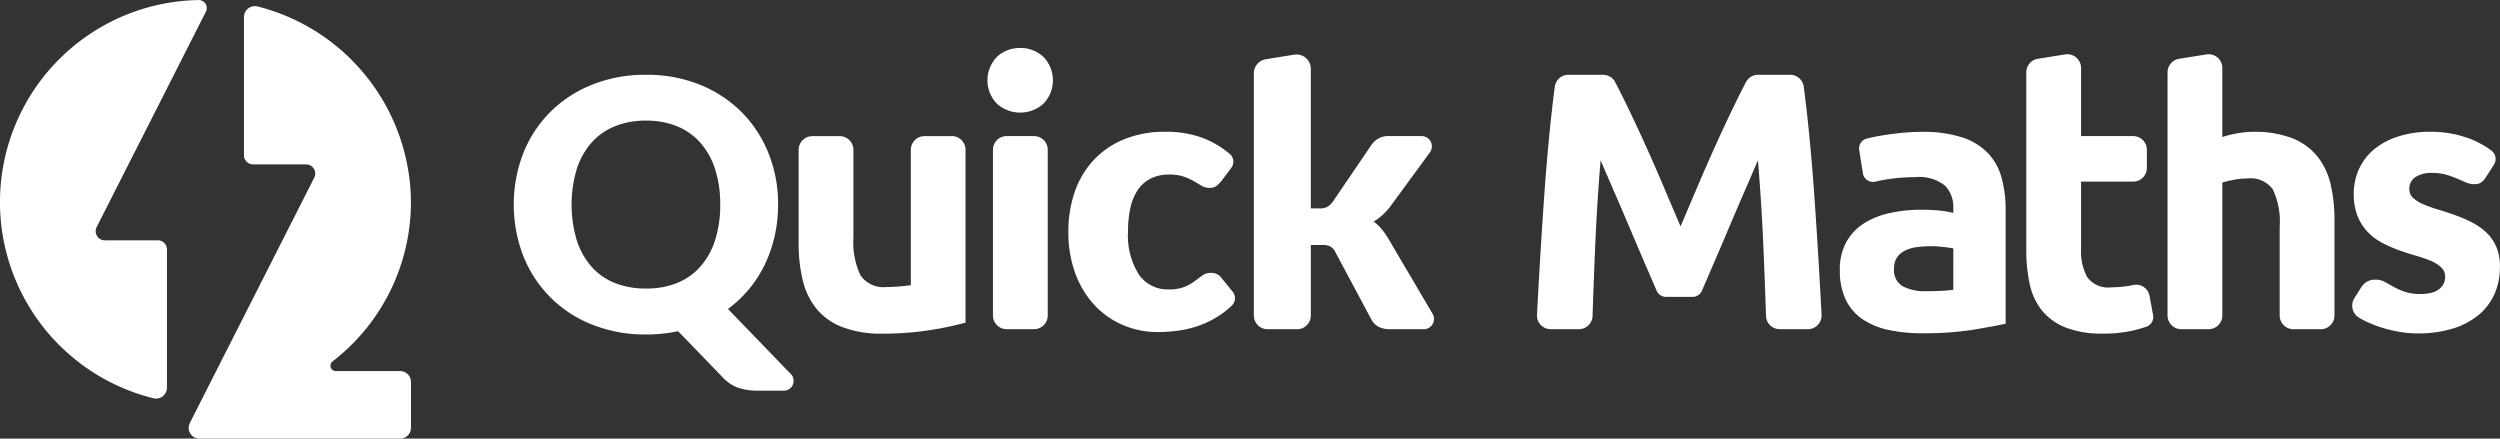 <svg id="logo" xmlns="http://www.w3.org/2000/svg" width="285" height="50" viewBox="0 0 285 50">
  <rect x="0" y="0" width="285" height="50" fill="#333333" stroke="none"/>
  <g id="Group_1" data-name="Group 1" transform="translate(1791 370)">
    <path id="Path_10" data-name="Path 10" d="M723.781,781.733q.176,2.976.315,5.684a1.561,1.561,0,0,1-1.563,1.64h-3.208a1.56,1.56,0,0,1-1.563-1.509q-.115-3.592-.289-7.7-.211-4.98-.629-10.044-.755,1.758-1.68,3.892t-1.829,4.269q-.9,2.134-1.745,4.081-.635,1.471-1.127,2.619a1.169,1.169,0,0,1-1.078.709h-3.018a1.17,1.17,0,0,1-1.078-.709q-.491-1.148-1.126-2.618-.843-1.947-1.746-4.081t-1.828-4.269q-.926-2.134-1.682-3.892-.418,5.065-.629,10.044-.172,4.105-.288,7.7a1.561,1.561,0,0,1-1.563,1.509h-3.208a1.561,1.561,0,0,1-1.563-1.64q.138-2.707.316-5.684.228-3.892.5-7.763t.629-7.448q.274-2.763.586-5.114a1.561,1.561,0,0,1,1.551-1.352h3.943a1.559,1.559,0,0,1,1.383.831q.589,1.123,1.3,2.58.986,2.03,2.06,4.394t2.121,4.834q1.049,2.469,1.975,4.645L710,772.694q1.049-2.469,2.122-4.834t2.059-4.394q.709-1.458,1.3-2.58a1.56,1.56,0,0,1,1.382-.831h3.65a1.561,1.561,0,0,1,1.551,1.352q.312,2.351.587,5.113.355,3.578.628,7.448T723.781,781.733Zm20.843-9.923a13.991,13.991,0,0,1,.459,3.709v12.916q-1.334.292-3.714.688a35.712,35.712,0,0,1-5.759.4,18.262,18.262,0,0,1-3.858-.375,8.382,8.382,0,0,1-2.985-1.229,5.63,5.63,0,0,1-1.918-2.229,7.7,7.7,0,0,1-.668-3.376,6.379,6.379,0,0,1,.772-3.25,5.936,5.936,0,0,1,2.065-2.124,9.345,9.345,0,0,1,2.962-1.146,16.7,16.7,0,0,1,3.464-.354,19.659,19.659,0,0,1,2.148.1,9.54,9.54,0,0,1,1.523.27v-.584a3.438,3.438,0,0,0-.959-2.541,4.661,4.661,0,0,0-3.339-.958,21.354,21.354,0,0,0-3.13.229q-.772.115-1.439.276a1.165,1.165,0,0,1-1.438-.94l-.422-2.654a1.165,1.165,0,0,1,.873-1.315l.32-.075q.814-.189,1.772-.334t2.025-.25q1.062-.1,2.148-.1a14.415,14.415,0,0,1,4.59.625,7.147,7.147,0,0,1,2.941,1.791A6.591,6.591,0,0,1,744.623,771.809Zm-5.507,8.041c-.251-.055-.625-.111-1.128-.167a12.757,12.757,0,0,0-1.376-.083,12.457,12.457,0,0,0-1.649.1,4.331,4.331,0,0,0-1.355.4,2.346,2.346,0,0,0-.92.791,2.212,2.212,0,0,0-.333,1.25,2.129,2.129,0,0,0,.981,2.021,5.436,5.436,0,0,0,2.691.563q.917,0,1.752-.041a11.917,11.917,0,0,0,1.336-.126Zm41.5-10.488a6.91,6.91,0,0,0-2.849-2.071,11.807,11.807,0,0,0-4.464-.733,10.139,10.139,0,0,0-1.907.188,12.788,12.788,0,0,0-1.614.4v-7.87a1.564,1.564,0,0,0-1.813-1.543l-3.115.5a1.563,1.563,0,0,0-1.316,1.542v27.719a1.564,1.564,0,0,0,1.565,1.563h3.115a1.564,1.564,0,0,0,1.565-1.562v-15.16q.587-.166,1.321-.314a8.071,8.071,0,0,1,1.572-.146,3.1,3.1,0,0,1,2.87,1.255,8.59,8.59,0,0,1,.775,4.268v10.1a1.564,1.564,0,0,0,1.565,1.563h3.116a1.564,1.564,0,0,0,1.565-1.562V776.645a17.693,17.693,0,0,0-.44-4.1A7.994,7.994,0,0,0,780.62,769.363ZM761.49,785.27a1.556,1.556,0,0,0-1.842-1.253q-.2.043-.415.081a11.94,11.94,0,0,1-2.075.188,2.97,2.97,0,0,1-2.788-1.172,6.153,6.153,0,0,1-.69-3.138v-7.742h5.937a1.563,1.563,0,0,0,1.565-1.562v-2.065a1.564,1.564,0,0,0-1.565-1.562H753.68v-7.769a1.565,1.565,0,0,0-1.814-1.543l-3.115.5a1.563,1.563,0,0,0-1.316,1.542v20.284a17.694,17.694,0,0,0,.4,3.892,7.164,7.164,0,0,0,1.4,2.991,6.631,6.631,0,0,0,2.684,1.925,11.166,11.166,0,0,0,4.232.691,14.726,14.726,0,0,0,3.4-.334q.83-.2,1.573-.448a1.162,1.162,0,0,0,.766-1.314ZM801,779.63a5.069,5.069,0,0,0-1.173-1.644,7.089,7.089,0,0,0-1.659-1.139,16.829,16.829,0,0,0-1.893-.806c-.646-.229-1.279-.437-1.9-.623a16.249,16.249,0,0,1-1.657-.591,4.046,4.046,0,0,1-1.175-.72,1.343,1.343,0,0,1-.441-1.032,1.561,1.561,0,0,1,.679-1.344,3.326,3.326,0,0,1,1.949-.484,5.537,5.537,0,0,1,1.571.2,11.183,11.183,0,0,1,1.238.441l1.022.441a2.376,2.376,0,0,0,.947.2,1.442,1.442,0,0,0,.743-.172,1.723,1.723,0,0,0,.55-.581l.943-1.466a1.2,1.2,0,0,0-.284-1.612q-.284-.214-.6-.416a10.2,10.2,0,0,0-1.808-.913,12.043,12.043,0,0,0-2.122-.6,12.492,12.492,0,0,0-2.335-.215,11.938,11.938,0,0,0-3.877.57,8.093,8.093,0,0,0-2.755,1.537,6.261,6.261,0,0,0-1.647,2.247,6.764,6.764,0,0,0-.549,2.7,6.686,6.686,0,0,0,.452,2.6,5.711,5.711,0,0,0,1.184,1.816,6.568,6.568,0,0,0,1.669,1.226,15.373,15.373,0,0,0,1.906.827q.968.345,1.905.612a14.725,14.725,0,0,1,1.668.581,3.97,3.97,0,0,1,1.184.741,1.451,1.451,0,0,1,.452,1.1,1.743,1.743,0,0,1-.151.709,1.765,1.765,0,0,1-.475.623,2.3,2.3,0,0,1-.86.441,4.61,4.61,0,0,1-1.313.162,5.457,5.457,0,0,1-1.819-.258,8.4,8.4,0,0,1-1.26-.559l-1-.559a2.1,2.1,0,0,0-1.045-.259,1.914,1.914,0,0,0-1.022.248,2,2,0,0,0-.657.677l-.746,1.18a1.606,1.606,0,0,0,.545,2.243l.2.115a12.122,12.122,0,0,0,1.971.87,15.815,15.815,0,0,0,2.207.58,12.322,12.322,0,0,0,2.282.215,13.3,13.3,0,0,0,4.037-.559,8.477,8.477,0,0,0,2.948-1.57,6.475,6.475,0,0,0,1.8-2.407,7.623,7.623,0,0,0,.6-3.053A5.563,5.563,0,0,0,801,779.63ZM606.619,794.2a1.113,1.113,0,0,1-.822,1.865h-3a6.9,6.9,0,0,1-2.141-.309,4.38,4.38,0,0,1-1.762-1.143l-5.155-5.329a16.78,16.78,0,0,1-3.643.377,16.239,16.239,0,0,1-6.172-1.133,13.845,13.845,0,0,1-7.836-7.834,16.308,16.308,0,0,1,0-11.691,13.927,13.927,0,0,1,3.068-4.691,14.155,14.155,0,0,1,4.768-3.121,16.224,16.224,0,0,1,6.172-1.134,16.053,16.053,0,0,1,6.162,1.143A14.23,14.23,0,0,1,601,764.33a14,14,0,0,1,3.055,4.692,15.476,15.476,0,0,1,1.085,5.826,16.315,16.315,0,0,1-.388,3.588,15.222,15.222,0,0,1-1.115,3.231,13.8,13.8,0,0,1-1.792,2.8,13.394,13.394,0,0,1-2.419,2.286Zm-8.075-19.35a12.989,12.989,0,0,0-.576-4,8.465,8.465,0,0,0-1.661-3.016,7.159,7.159,0,0,0-2.647-1.893,9.135,9.135,0,0,0-3.566-.659,9.262,9.262,0,0,0-3.6.659,7.146,7.146,0,0,0-2.659,1.893,8.473,8.473,0,0,0-1.659,3.016,14.21,14.21,0,0,0,0,8.027,8.473,8.473,0,0,0,1.659,3.016,7.036,7.036,0,0,0,2.659,1.883,9.4,9.4,0,0,0,3.6.648,9.266,9.266,0,0,0,3.566-.648,7.048,7.048,0,0,0,2.647-1.883,8.465,8.465,0,0,0,1.661-3.016A13.063,13.063,0,0,0,598.543,774.848Zm26.407-7.8h-3.115a1.564,1.564,0,0,0-1.565,1.563v15.429q-.587.084-1.341.146c-.5.042-.979.063-1.424.063a3.169,3.169,0,0,1-2.977-1.339,8.908,8.908,0,0,1-.8-4.352v-9.946a1.564,1.564,0,0,0-1.565-1.562h-3.115a1.564,1.564,0,0,0-1.565,1.563v10.7a17.448,17.448,0,0,0,.461,4.143,8.221,8.221,0,0,0,1.551,3.244,7.075,7.075,0,0,0,2.954,2.113,12.55,12.55,0,0,0,4.672.753,33.858,33.858,0,0,0,5.282-.4,34.767,34.767,0,0,0,4.106-.859v-19.7A1.564,1.564,0,0,0,624.951,767.044ZM632.738,757a3.818,3.818,0,0,0-2.619.984,3.832,3.832,0,0,0,0,5.4,3.982,3.982,0,0,0,5.239,0,3.834,3.834,0,0,0,0-5.4A3.82,3.82,0,0,0,632.738,757Zm41.935,21.678a8.438,8.438,0,0,0-.754-1.057,5.294,5.294,0,0,0-.88-.827,6.859,6.859,0,0,0,1.886-1.716l4.524-6.175a1.172,1.172,0,0,0-.95-1.86H674.85a2.313,2.313,0,0,0-2.095,1.046l-4.37,6.424a2.144,2.144,0,0,1-.628.6,1.914,1.914,0,0,1-.922.178h-.964l0-15.93a1.627,1.627,0,0,0-1.886-1.6l-3.24.522a1.625,1.625,0,0,0-1.368,1.6v27.616a1.564,1.564,0,0,0,1.565,1.563h3.365a1.564,1.564,0,0,0,1.565-1.562v-8.042h1.259a2.181,2.181,0,0,1,.941.157,1.61,1.61,0,0,1,.609.68l4.106,7.68a2,2,0,0,0,.88.847,2.991,2.991,0,0,0,1.258.241h3.815a1.172,1.172,0,0,0,1.011-1.766Zm-18.985,4.541a1.371,1.371,0,0,0-1.2-.577,1.6,1.6,0,0,0-.995.3q-.4.3-.867.652a5.557,5.557,0,0,1-1.144.641,4.751,4.751,0,0,1-1.83.288,3.948,3.948,0,0,1-3.389-1.709,8.291,8.291,0,0,1-1.23-4.891,12.183,12.183,0,0,1,.276-2.723,5.864,5.864,0,0,1,.857-2.04,3.9,3.9,0,0,1,1.465-1.281,4.625,4.625,0,0,1,2.107-.449,4.99,4.99,0,0,1,1.647.235,6.735,6.735,0,0,1,1.154.523q.494.288.888.523a1.705,1.705,0,0,0,.888.236,1.275,1.275,0,0,0,.792-.214,3.67,3.67,0,0,0,.578-.577l1.117-1.483a1.162,1.162,0,0,0-.162-1.584,10.748,10.748,0,0,0-2.753-1.7,11.66,11.66,0,0,0-4.577-.833,12.159,12.159,0,0,0-4.78.876,9.858,9.858,0,0,0-3.465,2.4,10.172,10.172,0,0,0-2.118,3.609,13.659,13.659,0,0,0-.715,4.474,13.478,13.478,0,0,0,.822,4.87,10.694,10.694,0,0,0,2.225,3.6,9.522,9.522,0,0,0,3.251,2.232,10.019,10.019,0,0,0,3.882.769,17.678,17.678,0,0,0,2.332-.16,11.986,11.986,0,0,0,2.385-.577,10.809,10.809,0,0,0,2.32-1.154,9.615,9.615,0,0,0,1.4-1.112,1.179,1.179,0,0,0,.113-1.6Zm-21.372-16.175H631.2a1.564,1.564,0,0,0-1.565,1.563v18.888a1.564,1.564,0,0,0,1.565,1.563h3.115a1.564,1.564,0,0,0,1.565-1.562V768.606A1.564,1.564,0,0,0,634.316,767.044Z" transform="translate(-2307.438 -1121.531)" fill="#fff"></path>
    <path id="Path_11" data-name="Path 11" d="M551.638,792.5h-7.3a.615.615,0,0,1-.4-1.094,22.92,22.92,0,0,0,8.946-18.144,23.152,23.152,0,0,0-17.469-22.327,1.249,1.249,0,0,0-1.565,1.2V767.9a1.047,1.047,0,0,0,1.053,1.039h6.023a1.039,1.039,0,0,1,.942,1.5L527.68,798.414A1.232,1.232,0,0,0,528.8,800.2h22.841a1.24,1.24,0,0,0,1.249-1.231v-5.233A1.24,1.24,0,0,0,551.638,792.5Z" transform="translate(-2297.038 -1120.196)" fill="#fff"></path>
    <path id="Path_12" data-name="Path 12" d="M517.98,777.395h-6.023a1.039,1.039,0,0,1-.942-1.5l12.457-24.562a.911.911,0,0,0,.1-.411.927.927,0,0,0-.886-.918,23.04,23.04,0,0,0-5.218,45.394,1.249,1.249,0,0,0,1.565-1.2V778.433A1.046,1.046,0,0,0,517.98,777.395Z" transform="translate(-2291 -1120)" fill="#fff"></path>
  </g>
</svg>